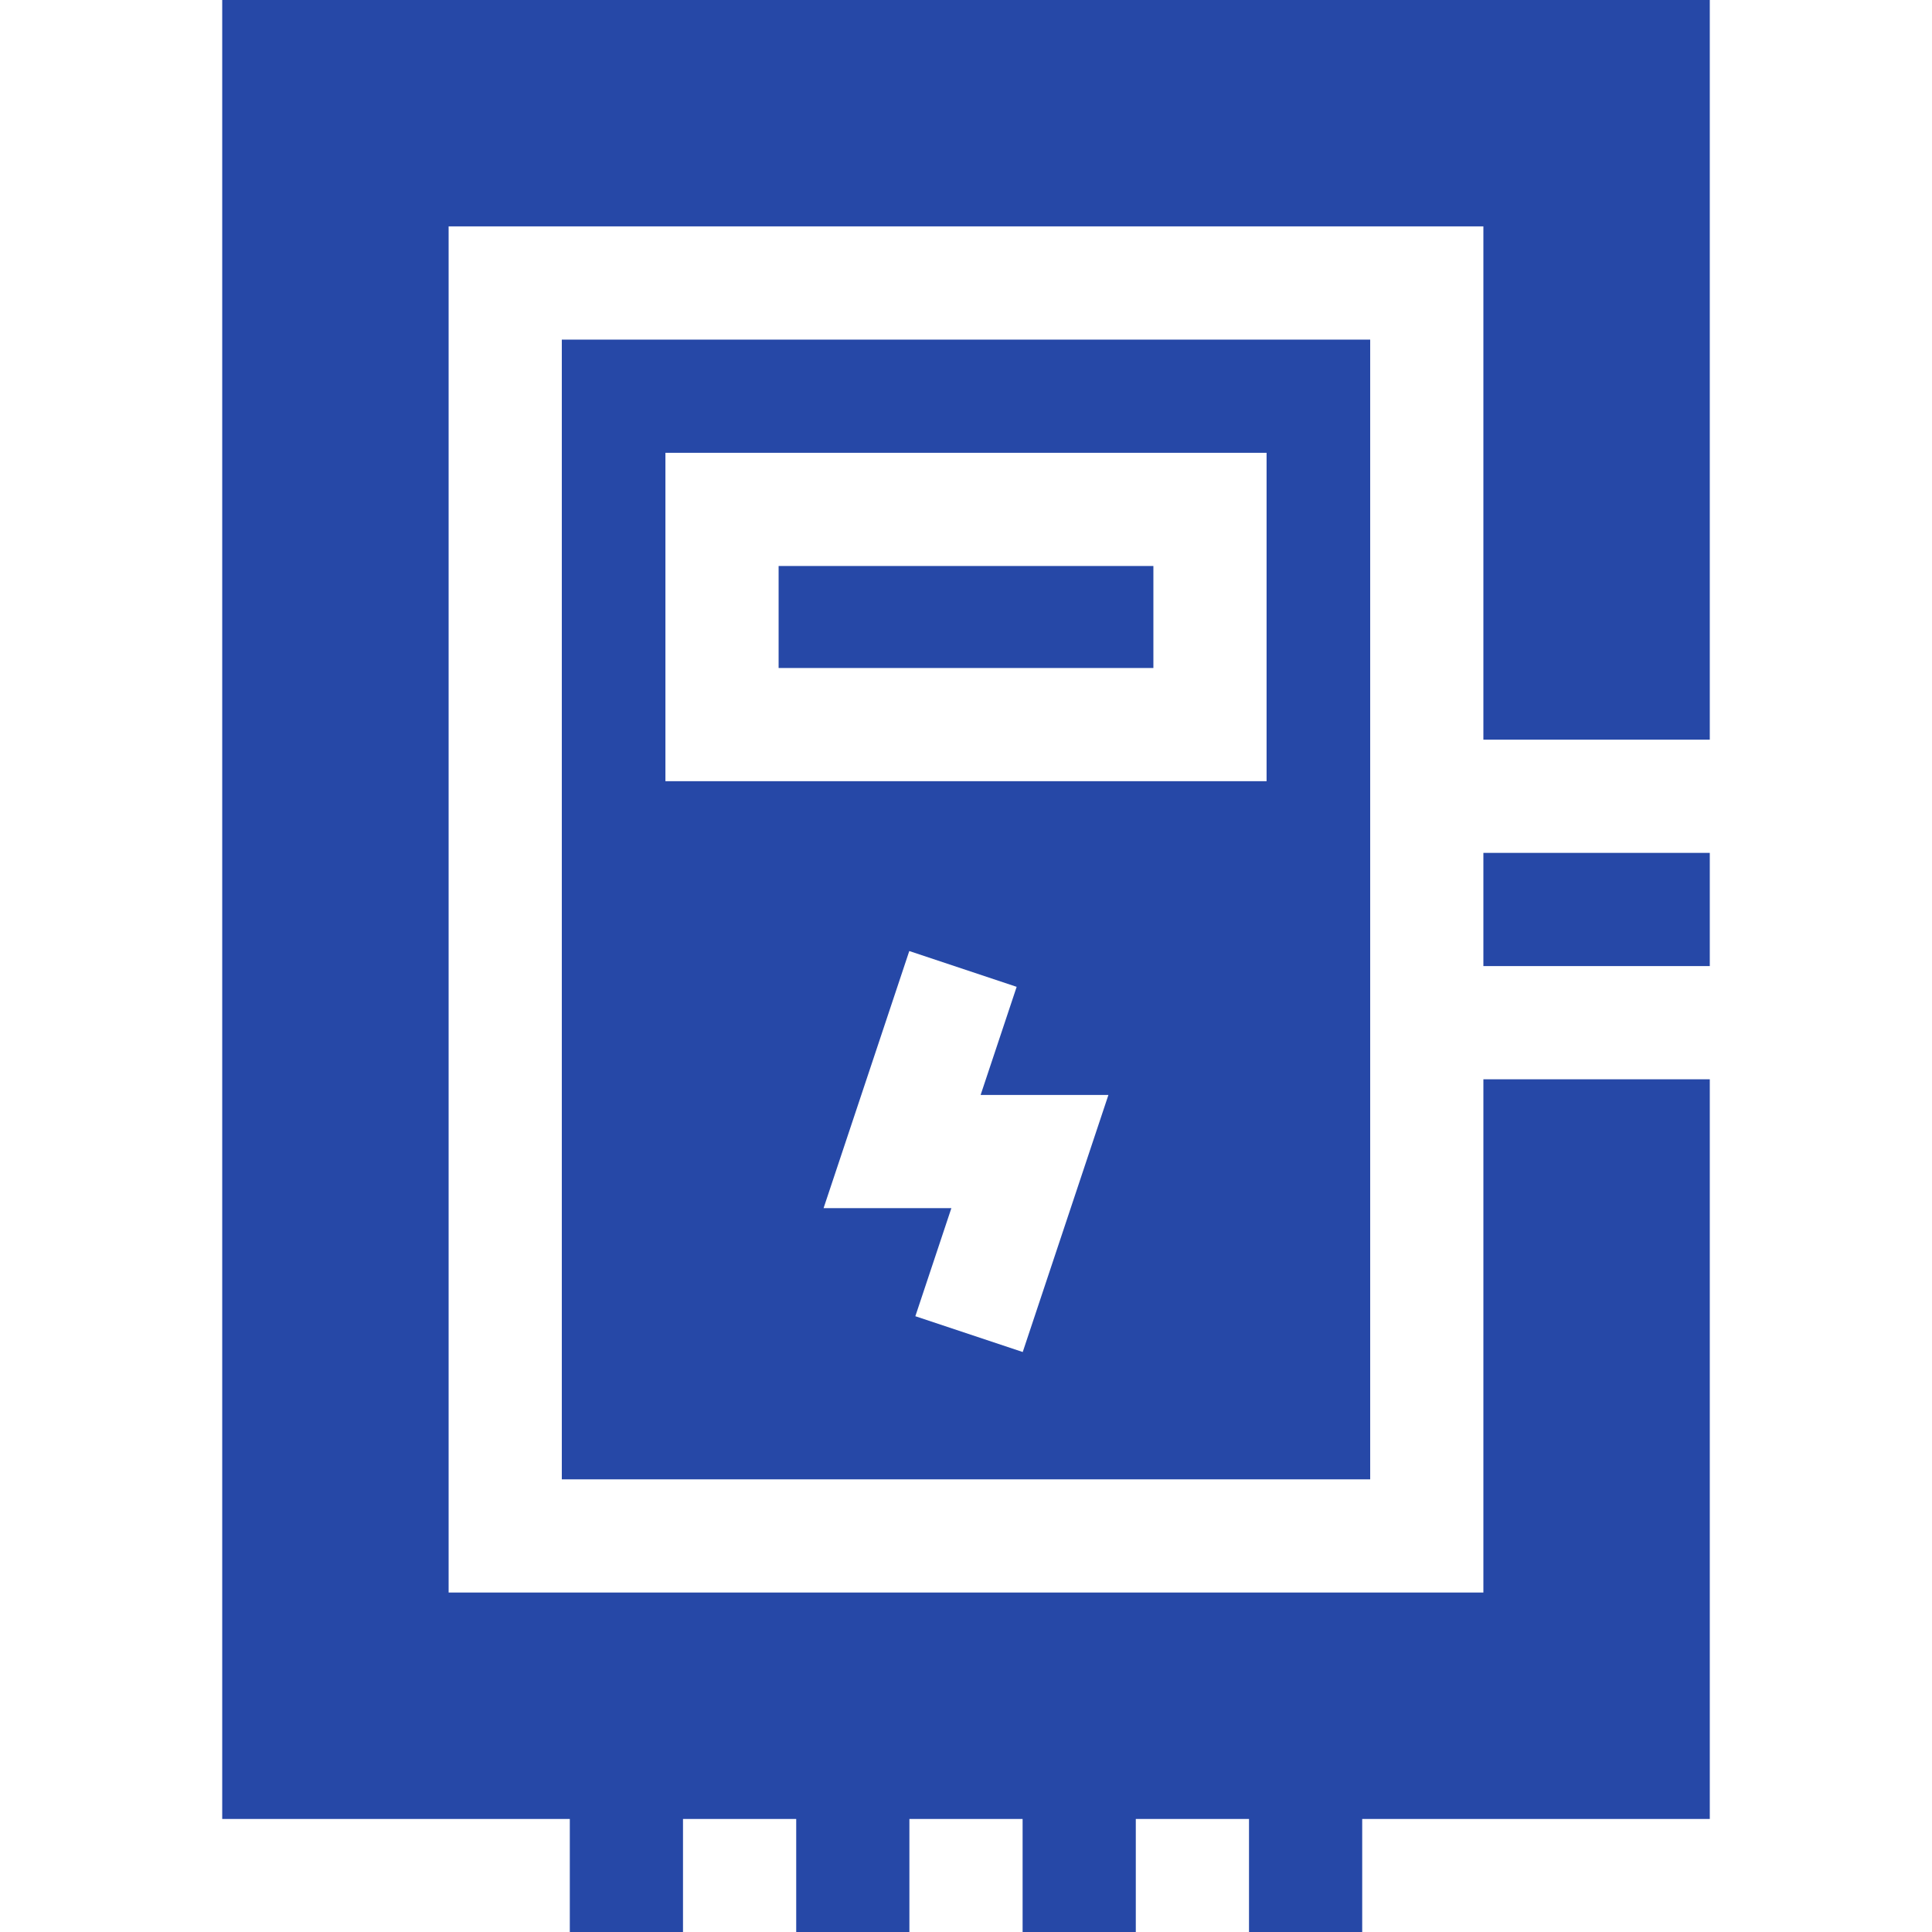 <svg id="Layer_1" enable-background="new 0 0 512.043 512.043" height="512" viewBox="0 0 512.043 512.043" width="512" xmlns="http://www.w3.org/2000/svg"><g><path fill="#2648a7" d="m393.145 422.08h-274.247v-362.076h274.247v136.036h60.004v-196.04h-394.255v482.084h92.122v29.959h30v-29.959h30.004v29.959h30v-29.959h30.003v29.959h30v-29.959h30.004v29.959h30v-29.959h92.122v-196.04h-60.004z"/><path fill="#2648a7" d="m393.145 226.04h60.004v30.004h-60.004z"/><path fill="#2648a7" d="m206.358 150.008h99.327v27.035h-99.327z"/><path fill="#2648a7" d="m148.898 392.08h214.247v-302.076h-214.247zm122.159-33.752-28.461-9.486 9.55-28.649h-33.871l22.712-68.136 28.461 9.486-9.55 28.649h33.871zm-94.699-238.32h159.327v87.035h-159.327z"/></g></svg>